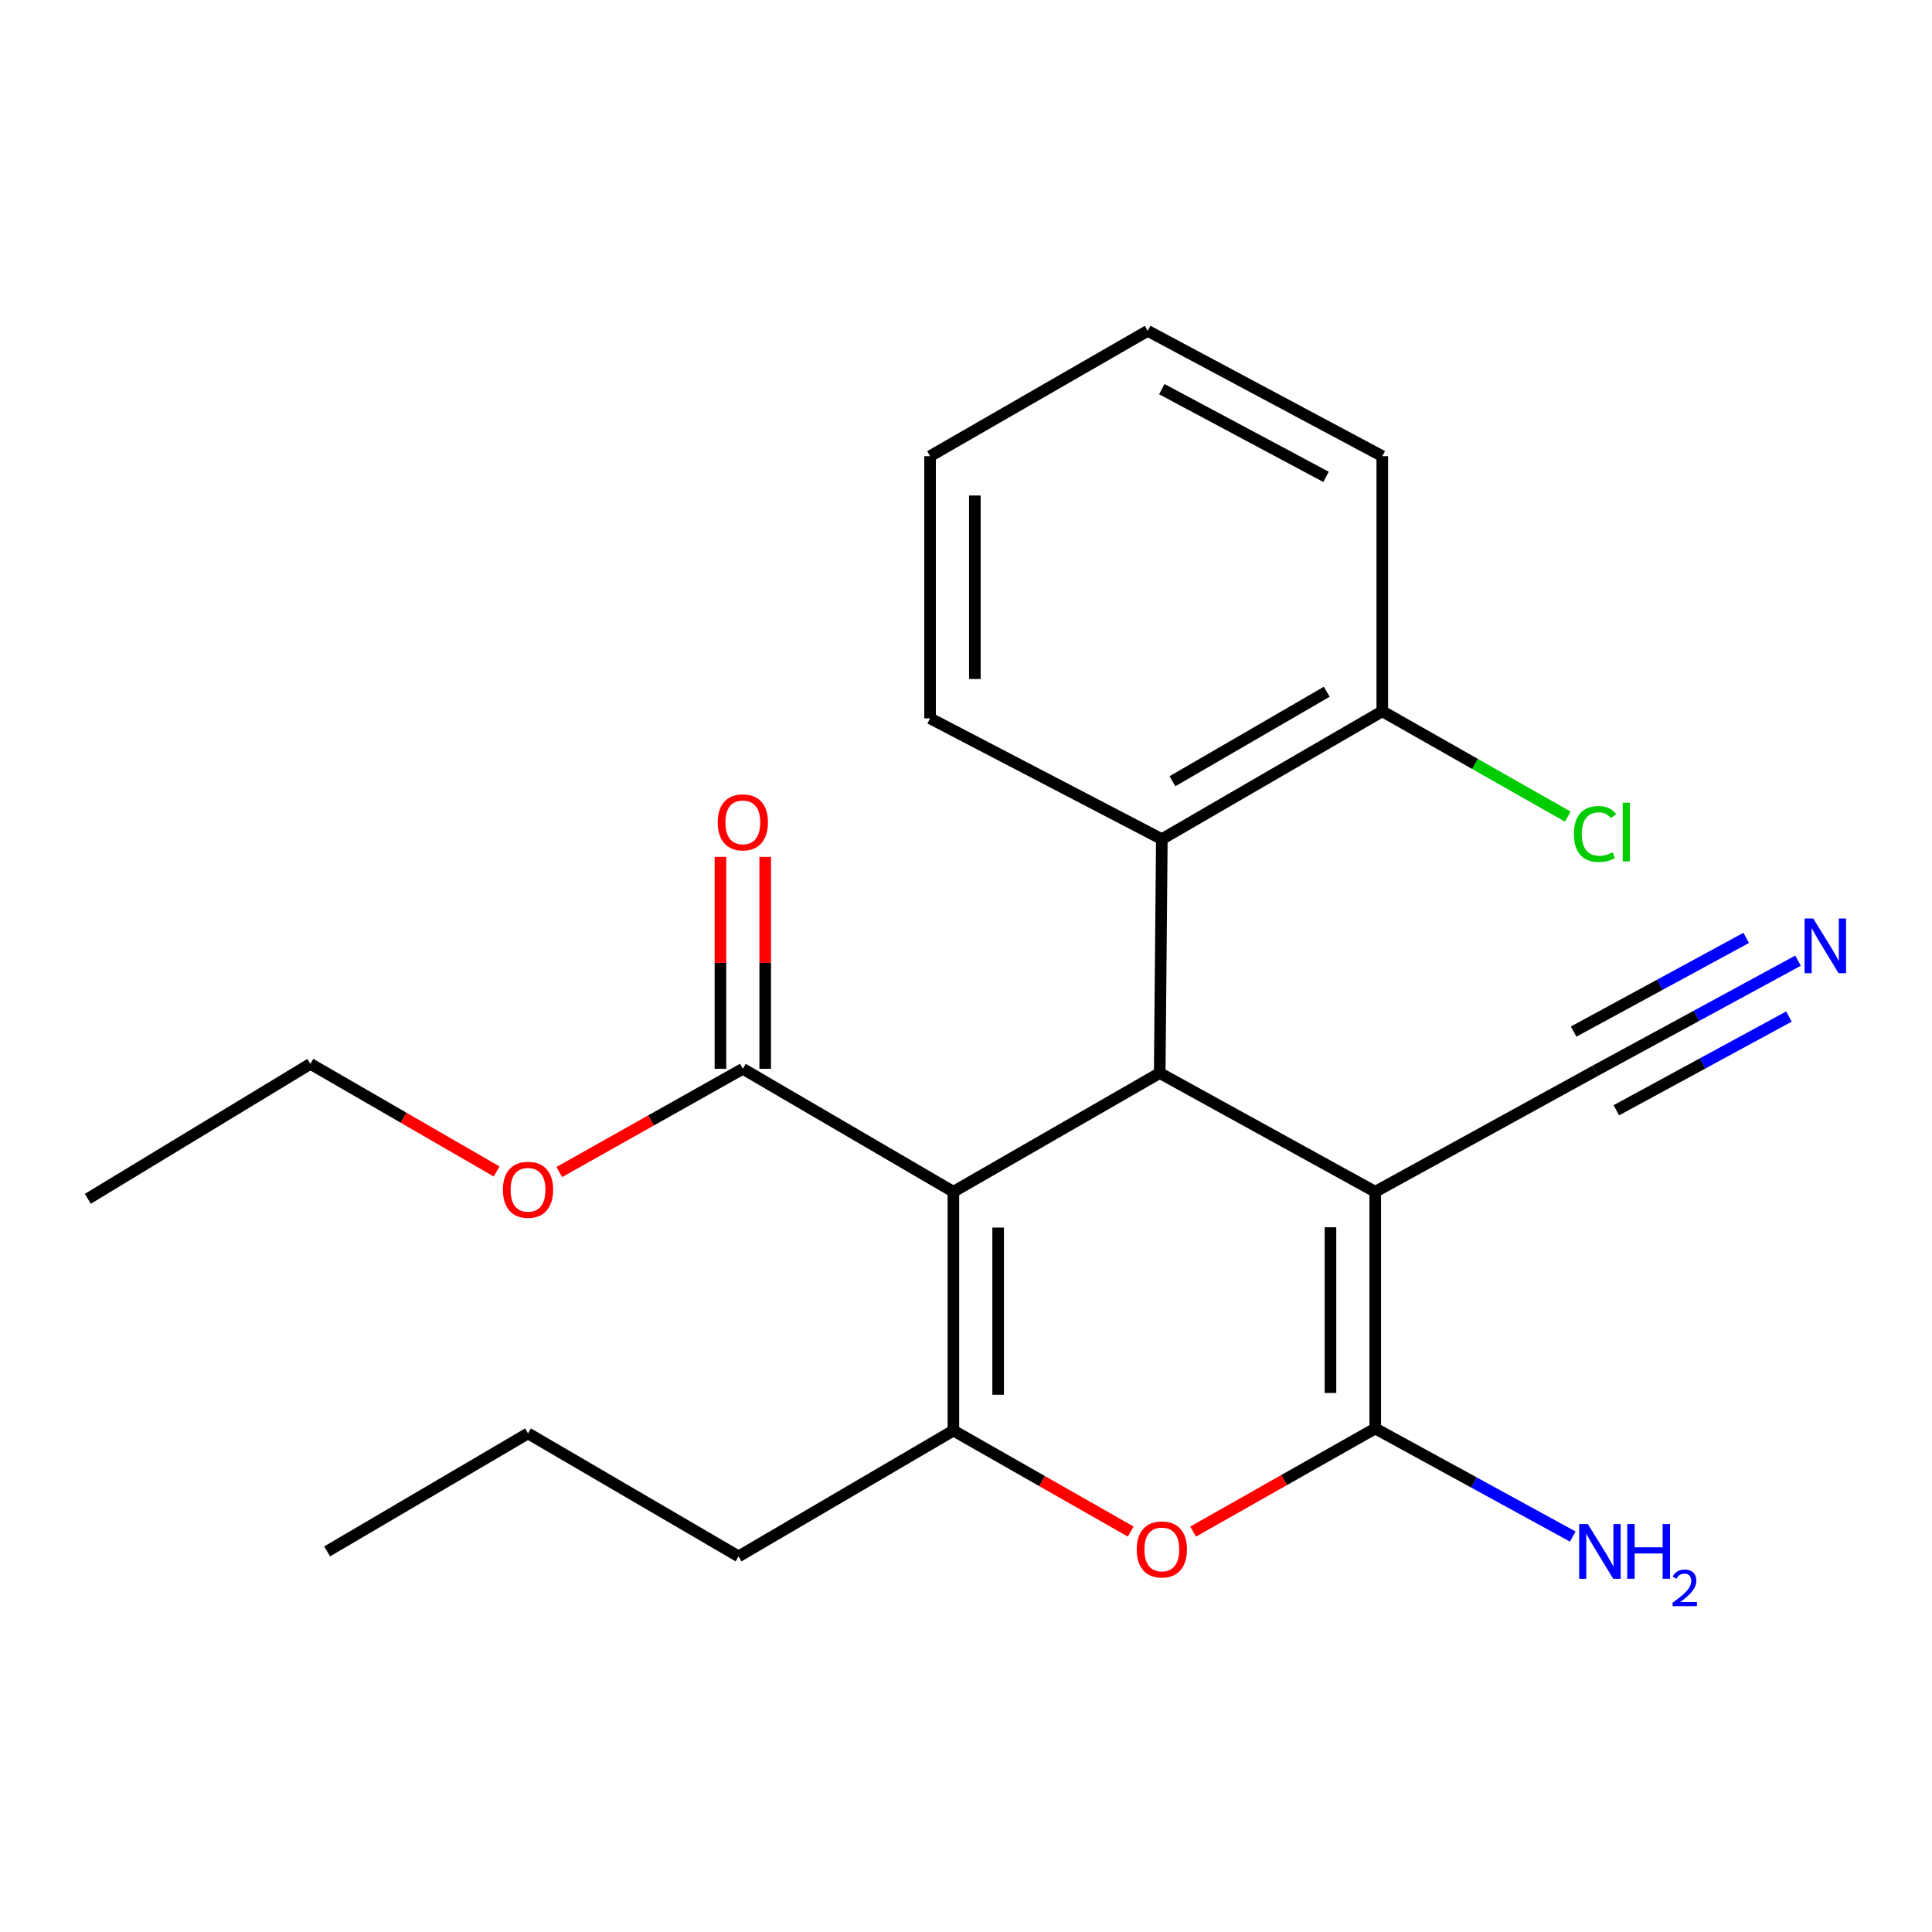<?xml version='1.0' encoding='iso-8859-1'?>
<svg version='1.1' baseProfile='full'
              xmlns='http://www.w3.org/2000/svg'
                      xmlns:rdkit='http://www.rdkit.org/xml'
                      xmlns:xlink='http://www.w3.org/1999/xlink'
                  xml:space='preserve'
width='1000px' height='1000px' viewBox='0 0 1000 1000'>
<!-- END OF HEADER -->
<rect style='opacity:1.0;fill:#FFFFFF;stroke:none' width='1000' height='1000' x='0' y='0'> </rect>
<path class='bond-1' d='M 493.471,616.851 L 600.269,555.401' style='fill:none;fill-rule:evenodd;stroke:#000000;stroke-width:6px;stroke-linecap:butt;stroke-linejoin:miter;stroke-opacity:1' />
<path class='bond-3' d='M 493.471,616.851 L 493.471,740.459' style='fill:none;fill-rule:evenodd;stroke:#000000;stroke-width:6px;stroke-linecap:butt;stroke-linejoin:miter;stroke-opacity:1' />
<path class='bond-3' d='M 516.64,635.392 L 516.64,721.918' style='fill:none;fill-rule:evenodd;stroke:#000000;stroke-width:6px;stroke-linecap:butt;stroke-linejoin:miter;stroke-opacity:1' />
<path class='bond-5' d='M 493.471,616.851 L 384.485,553.213' style='fill:none;fill-rule:evenodd;stroke:#000000;stroke-width:6px;stroke-linecap:butt;stroke-linejoin:miter;stroke-opacity:1' />
<path class='bond-0' d='M 711.816,616.851 L 600.269,555.401' style='fill:none;fill-rule:evenodd;stroke:#000000;stroke-width:6px;stroke-linecap:butt;stroke-linejoin:miter;stroke-opacity:1' />
<path class='bond-7' d='M 711.816,616.851 L 825.564,554.307' style='fill:none;fill-rule:evenodd;stroke:#000000;stroke-width:6px;stroke-linecap:butt;stroke-linejoin:miter;stroke-opacity:1' />
<path class='bond-23' d='M 711.816,616.851 L 711.816,739.378' style='fill:none;fill-rule:evenodd;stroke:#000000;stroke-width:6px;stroke-linecap:butt;stroke-linejoin:miter;stroke-opacity:1' />
<path class='bond-23' d='M 688.647,635.23 L 688.647,720.999' style='fill:none;fill-rule:evenodd;stroke:#000000;stroke-width:6px;stroke-linecap:butt;stroke-linejoin:miter;stroke-opacity:1' />
<path class='bond-6' d='M 600.269,555.401 L 601.363,434.341' style='fill:none;fill-rule:evenodd;stroke:#000000;stroke-width:6px;stroke-linecap:butt;stroke-linejoin:miter;stroke-opacity:1' />
<path class='bond-2' d='M 711.816,739.378 L 664.676,766.065' style='fill:none;fill-rule:evenodd;stroke:#000000;stroke-width:6px;stroke-linecap:butt;stroke-linejoin:miter;stroke-opacity:1' />
<path class='bond-2' d='M 664.676,766.065 L 617.536,792.753' style='fill:none;fill-rule:evenodd;stroke:#FF0000;stroke-width:6px;stroke-linecap:butt;stroke-linejoin:miter;stroke-opacity:1' />
<path class='bond-10' d='M 711.816,739.378 L 762.937,767.346' style='fill:none;fill-rule:evenodd;stroke:#000000;stroke-width:6px;stroke-linecap:butt;stroke-linejoin:miter;stroke-opacity:1' />
<path class='bond-10' d='M 762.937,767.346 L 814.059,795.314' style='fill:none;fill-rule:evenodd;stroke:#0000FF;stroke-width:6px;stroke-linecap:butt;stroke-linejoin:miter;stroke-opacity:1' />
<path class='bond-4' d='M 493.471,740.459 L 539.365,766.598' style='fill:none;fill-rule:evenodd;stroke:#000000;stroke-width:6px;stroke-linecap:butt;stroke-linejoin:miter;stroke-opacity:1' />
<path class='bond-4' d='M 539.365,766.598 L 585.259,792.737' style='fill:none;fill-rule:evenodd;stroke:#FF0000;stroke-width:6px;stroke-linecap:butt;stroke-linejoin:miter;stroke-opacity:1' />
<path class='bond-13' d='M 493.471,740.459 L 382.284,805.578' style='fill:none;fill-rule:evenodd;stroke:#000000;stroke-width:6px;stroke-linecap:butt;stroke-linejoin:miter;stroke-opacity:1' />
<path class='bond-11' d='M 396.07,553.213 L 396.07,498.363' style='fill:none;fill-rule:evenodd;stroke:#000000;stroke-width:6px;stroke-linecap:butt;stroke-linejoin:miter;stroke-opacity:1' />
<path class='bond-11' d='M 396.07,498.363 L 396.07,443.514' style='fill:none;fill-rule:evenodd;stroke:#FF0000;stroke-width:6px;stroke-linecap:butt;stroke-linejoin:miter;stroke-opacity:1' />
<path class='bond-11' d='M 372.901,553.213 L 372.901,498.363' style='fill:none;fill-rule:evenodd;stroke:#000000;stroke-width:6px;stroke-linecap:butt;stroke-linejoin:miter;stroke-opacity:1' />
<path class='bond-11' d='M 372.901,498.363 L 372.901,443.514' style='fill:none;fill-rule:evenodd;stroke:#FF0000;stroke-width:6px;stroke-linecap:butt;stroke-linejoin:miter;stroke-opacity:1' />
<path class='bond-12' d='M 384.485,553.213 L 336.987,579.926' style='fill:none;fill-rule:evenodd;stroke:#000000;stroke-width:6px;stroke-linecap:butt;stroke-linejoin:miter;stroke-opacity:1' />
<path class='bond-12' d='M 336.987,579.926 L 289.488,606.639' style='fill:none;fill-rule:evenodd;stroke:#FF0000;stroke-width:6px;stroke-linecap:butt;stroke-linejoin:miter;stroke-opacity:1' />
<path class='bond-9' d='M 601.363,434.341 L 715.471,368.155' style='fill:none;fill-rule:evenodd;stroke:#000000;stroke-width:6px;stroke-linecap:butt;stroke-linejoin:miter;stroke-opacity:1' />
<path class='bond-9' d='M 606.854,404.372 L 686.73,358.041' style='fill:none;fill-rule:evenodd;stroke:#000000;stroke-width:6px;stroke-linecap:butt;stroke-linejoin:miter;stroke-opacity:1' />
<path class='bond-15' d='M 601.363,434.341 L 481.41,371.81' style='fill:none;fill-rule:evenodd;stroke:#000000;stroke-width:6px;stroke-linecap:butt;stroke-linejoin:miter;stroke-opacity:1' />
<path class='bond-8' d='M 825.564,554.307 L 878.108,525.777' style='fill:none;fill-rule:evenodd;stroke:#000000;stroke-width:6px;stroke-linecap:butt;stroke-linejoin:miter;stroke-opacity:1' />
<path class='bond-8' d='M 878.108,525.777 L 930.651,497.247' style='fill:none;fill-rule:evenodd;stroke:#0000FF;stroke-width:6px;stroke-linecap:butt;stroke-linejoin:miter;stroke-opacity:1' />
<path class='bond-8' d='M 836.62,574.668 L 881.282,550.418' style='fill:none;fill-rule:evenodd;stroke:#000000;stroke-width:6px;stroke-linecap:butt;stroke-linejoin:miter;stroke-opacity:1' />
<path class='bond-8' d='M 881.282,550.418 L 925.944,526.168' style='fill:none;fill-rule:evenodd;stroke:#0000FF;stroke-width:6px;stroke-linecap:butt;stroke-linejoin:miter;stroke-opacity:1' />
<path class='bond-8' d='M 814.508,533.945 L 859.171,509.695' style='fill:none;fill-rule:evenodd;stroke:#000000;stroke-width:6px;stroke-linecap:butt;stroke-linejoin:miter;stroke-opacity:1' />
<path class='bond-8' d='M 859.171,509.695 L 903.833,485.445' style='fill:none;fill-rule:evenodd;stroke:#0000FF;stroke-width:6px;stroke-linecap:butt;stroke-linejoin:miter;stroke-opacity:1' />
<path class='bond-14' d='M 715.471,368.155 L 763.475,395.42' style='fill:none;fill-rule:evenodd;stroke:#000000;stroke-width:6px;stroke-linecap:butt;stroke-linejoin:miter;stroke-opacity:1' />
<path class='bond-14' d='M 763.475,395.42 L 811.479,422.686' style='fill:none;fill-rule:evenodd;stroke:#00CC00;stroke-width:6px;stroke-linecap:butt;stroke-linejoin:miter;stroke-opacity:1' />
<path class='bond-16' d='M 715.471,368.155 L 715.471,236.115' style='fill:none;fill-rule:evenodd;stroke:#000000;stroke-width:6px;stroke-linecap:butt;stroke-linejoin:miter;stroke-opacity:1' />
<path class='bond-17' d='M 257.046,606.352 L 208.852,578.502' style='fill:none;fill-rule:evenodd;stroke:#FF0000;stroke-width:6px;stroke-linecap:butt;stroke-linejoin:miter;stroke-opacity:1' />
<path class='bond-17' d='M 208.852,578.502 L 160.657,550.651' style='fill:none;fill-rule:evenodd;stroke:#000000;stroke-width:6px;stroke-linecap:butt;stroke-linejoin:miter;stroke-opacity:1' />
<path class='bond-18' d='M 382.284,805.578 L 273.299,741.926' style='fill:none;fill-rule:evenodd;stroke:#000000;stroke-width:6px;stroke-linecap:butt;stroke-linejoin:miter;stroke-opacity:1' />
<path class='bond-19' d='M 481.41,371.81 L 481.41,236.115' style='fill:none;fill-rule:evenodd;stroke:#000000;stroke-width:6px;stroke-linecap:butt;stroke-linejoin:miter;stroke-opacity:1' />
<path class='bond-19' d='M 504.58,351.456 L 504.58,256.47' style='fill:none;fill-rule:evenodd;stroke:#000000;stroke-width:6px;stroke-linecap:butt;stroke-linejoin:miter;stroke-opacity:1' />
<path class='bond-24' d='M 715.471,236.115 L 594.052,171.254' style='fill:none;fill-rule:evenodd;stroke:#000000;stroke-width:6px;stroke-linecap:butt;stroke-linejoin:miter;stroke-opacity:1' />
<path class='bond-24' d='M 686.342,246.822 L 601.348,201.42' style='fill:none;fill-rule:evenodd;stroke:#000000;stroke-width:6px;stroke-linecap:butt;stroke-linejoin:miter;stroke-opacity:1' />
<path class='bond-20' d='M 160.657,550.651 L 45.455,620.507' style='fill:none;fill-rule:evenodd;stroke:#000000;stroke-width:6px;stroke-linecap:butt;stroke-linejoin:miter;stroke-opacity:1' />
<path class='bond-21' d='M 273.299,741.926 L 169.32,803.003' style='fill:none;fill-rule:evenodd;stroke:#000000;stroke-width:6px;stroke-linecap:butt;stroke-linejoin:miter;stroke-opacity:1' />
<path class='bond-22' d='M 481.41,236.115 L 594.052,171.254' style='fill:none;fill-rule:evenodd;stroke:#000000;stroke-width:6px;stroke-linecap:butt;stroke-linejoin:miter;stroke-opacity:1' />
<path  class='atom-5' d='M 588.363 801.989
Q 588.363 795.189, 591.723 791.389
Q 595.083 787.589, 601.363 787.589
Q 607.643 787.589, 611.003 791.389
Q 614.363 795.189, 614.363 801.989
Q 614.363 808.869, 610.963 812.789
Q 607.563 816.669, 601.363 816.669
Q 595.123 816.669, 591.723 812.789
Q 588.363 808.909, 588.363 801.989
M 601.363 813.469
Q 605.683 813.469, 608.003 810.589
Q 610.363 807.669, 610.363 801.989
Q 610.363 796.429, 608.003 793.629
Q 605.683 790.789, 601.363 790.789
Q 597.043 790.789, 594.683 793.589
Q 592.363 796.389, 592.363 801.989
Q 592.363 807.709, 594.683 810.589
Q 597.043 813.469, 601.363 813.469
' fill='#FF0000'/>
<path  class='atom-9' d='M 938.523 475.414
L 947.803 490.414
Q 948.723 491.894, 950.203 494.574
Q 951.683 497.254, 951.763 497.414
L 951.763 475.414
L 955.523 475.414
L 955.523 503.734
L 951.643 503.734
L 941.683 487.334
Q 940.523 485.414, 939.283 483.214
Q 938.083 481.014, 937.723 480.334
L 937.723 503.734
L 934.043 503.734
L 934.043 475.414
L 938.523 475.414
' fill='#0000FF'/>
<path  class='atom-11' d='M 821.853 788.843
L 831.133 803.843
Q 832.053 805.323, 833.533 808.003
Q 835.013 810.683, 835.093 810.843
L 835.093 788.843
L 838.853 788.843
L 838.853 817.163
L 834.973 817.163
L 825.013 800.763
Q 823.853 798.843, 822.613 796.643
Q 821.413 794.443, 821.053 793.763
L 821.053 817.163
L 817.373 817.163
L 817.373 788.843
L 821.853 788.843
' fill='#0000FF'/>
<path  class='atom-11' d='M 842.253 788.843
L 846.093 788.843
L 846.093 800.883
L 860.573 800.883
L 860.573 788.843
L 864.413 788.843
L 864.413 817.163
L 860.573 817.163
L 860.573 804.083
L 846.093 804.083
L 846.093 817.163
L 842.253 817.163
L 842.253 788.843
' fill='#0000FF'/>
<path  class='atom-11' d='M 865.786 816.17
Q 866.472 814.401, 868.109 813.424
Q 869.746 812.421, 872.016 812.421
Q 874.841 812.421, 876.425 813.952
Q 878.009 815.483, 878.009 818.202
Q 878.009 820.974, 875.95 823.562
Q 873.917 826.149, 869.693 829.211
L 878.326 829.211
L 878.326 831.323
L 865.733 831.323
L 865.733 829.554
Q 869.218 827.073, 871.277 825.225
Q 873.362 823.377, 874.366 821.714
Q 875.369 820.05, 875.369 818.334
Q 875.369 816.539, 874.471 815.536
Q 873.574 814.533, 872.016 814.533
Q 870.511 814.533, 869.508 815.14
Q 868.505 815.747, 867.792 817.094
L 865.786 816.17
' fill='#0000FF'/>
<path  class='atom-12' d='M 371.485 425.643
Q 371.485 418.843, 374.845 415.043
Q 378.205 411.243, 384.485 411.243
Q 390.765 411.243, 394.125 415.043
Q 397.485 418.843, 397.485 425.643
Q 397.485 432.523, 394.085 436.443
Q 390.685 440.323, 384.485 440.323
Q 378.245 440.323, 374.845 436.443
Q 371.485 432.563, 371.485 425.643
M 384.485 437.123
Q 388.805 437.123, 391.125 434.243
Q 393.485 431.323, 393.485 425.643
Q 393.485 420.083, 391.125 417.283
Q 388.805 414.443, 384.485 414.443
Q 380.165 414.443, 377.805 417.243
Q 375.485 420.043, 375.485 425.643
Q 375.485 431.363, 377.805 434.243
Q 380.165 437.123, 384.485 437.123
' fill='#FF0000'/>
<path  class='atom-13' d='M 260.299 615.824
Q 260.299 609.024, 263.659 605.224
Q 267.019 601.424, 273.299 601.424
Q 279.579 601.424, 282.939 605.224
Q 286.299 609.024, 286.299 615.824
Q 286.299 622.704, 282.899 626.624
Q 279.499 630.504, 273.299 630.504
Q 267.059 630.504, 263.659 626.624
Q 260.299 622.744, 260.299 615.824
M 273.299 627.304
Q 277.619 627.304, 279.939 624.424
Q 282.299 621.504, 282.299 615.824
Q 282.299 610.264, 279.939 607.464
Q 277.619 604.624, 273.299 604.624
Q 268.979 604.624, 266.619 607.424
Q 264.299 610.224, 264.299 615.824
Q 264.299 621.544, 266.619 624.424
Q 268.979 627.304, 273.299 627.304
' fill='#FF0000'/>
<path  class='atom-15' d='M 814.644 431.666
Q 814.644 424.626, 817.924 420.946
Q 821.244 417.226, 827.524 417.226
Q 833.364 417.226, 836.484 421.346
L 833.844 423.506
Q 831.564 420.506, 827.524 420.506
Q 823.244 420.506, 820.964 423.386
Q 818.724 426.226, 818.724 431.666
Q 818.724 437.266, 821.044 440.146
Q 823.404 443.026, 827.964 443.026
Q 831.084 443.026, 834.724 441.146
L 835.844 444.146
Q 834.364 445.106, 832.124 445.666
Q 829.884 446.226, 827.404 446.226
Q 821.244 446.226, 817.924 442.466
Q 814.644 438.706, 814.644 431.666
' fill='#00CC00'/>
<path  class='atom-15' d='M 839.924 415.506
L 843.604 415.506
L 843.604 445.866
L 839.924 445.866
L 839.924 415.506
' fill='#00CC00'/>
</svg>
